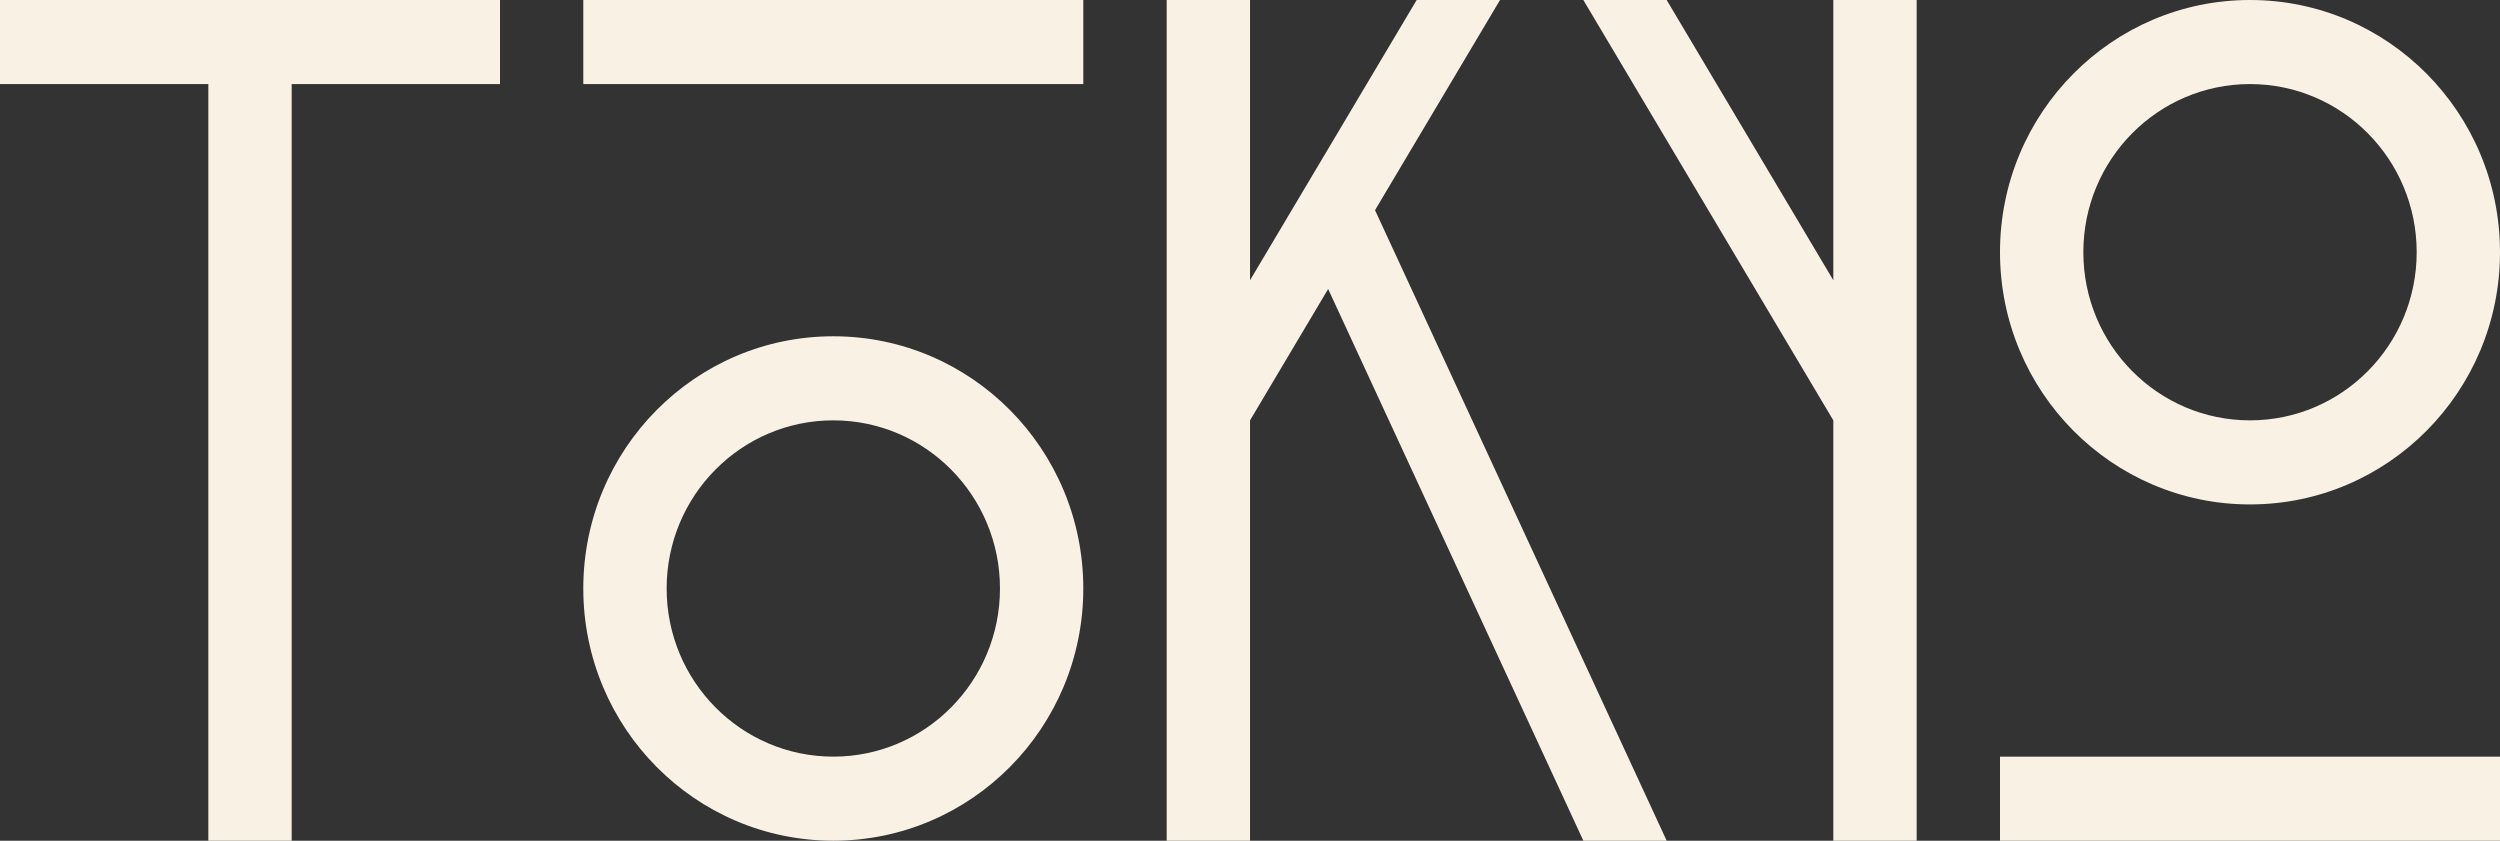 <?xml version="1.0" encoding="UTF-8"?> <svg xmlns="http://www.w3.org/2000/svg" width="113" height="38" viewBox="0 0 113 38" fill="none"><rect x="0" y="0" width="113" height="38" fill="#333333" stroke="none"/><g clip-path="url(#clip0_158_967)"><path d="M26.365 3.8V0H48.965V3.8H26.365Z" fill="#F9F1E4"></path><path fill-rule="evenodd" clip-rule="evenodd" d="M37.665 38C43.906 38 48.965 32.896 48.965 26.6C48.965 20.304 43.906 15.2 37.665 15.2C31.424 15.2 26.365 20.304 26.365 26.6C26.365 32.896 31.424 38 37.665 38ZM37.665 34.2C41.826 34.2 45.199 30.797 45.199 26.6C45.199 22.402 41.826 19 37.665 19C33.505 19 30.132 22.402 30.132 26.6C30.132 30.797 33.505 34.2 37.665 34.2Z" fill="#F9F1E4"></path><path d="M90.4 34.2V38H113V34.2H90.4Z" fill="#F9F1E4"></path><path fill-rule="evenodd" clip-rule="evenodd" d="M101.7 0C107.941 0 113 5.104 113 11.4C113 17.696 107.941 22.8 101.7 22.8C95.46 22.8 90.4 17.696 90.4 11.4C90.4 5.104 95.46 0 101.7 0ZM101.7 3.8C105.861 3.8 109.234 7.203 109.234 11.4C109.234 15.597 105.861 19 101.7 19C97.54 19 94.167 15.597 94.167 11.4C94.167 7.203 97.54 3.8 101.7 3.8Z" fill="#F9F1E4"></path><path d="M22.6 0V3.8H13.184V38H9.417V3.8H0V0H22.6Z" fill="#F9F1E4"></path><path d="M75.334 38H71.568L60.032 13.063L56.501 19V38H52.734V0H56.501V12.667L64.034 0H67.801L62.151 9.5L75.334 38Z" fill="#F9F1E4"></path><path d="M86.633 0V38H82.866V19L71.566 0H75.333L82.866 12.667V0H86.633Z" fill="#F9F1E4"></path></g><defs><clipPath id="clip0_158_967"><rect width="113" height="38" fill="white"></rect></clipPath></defs></svg> 